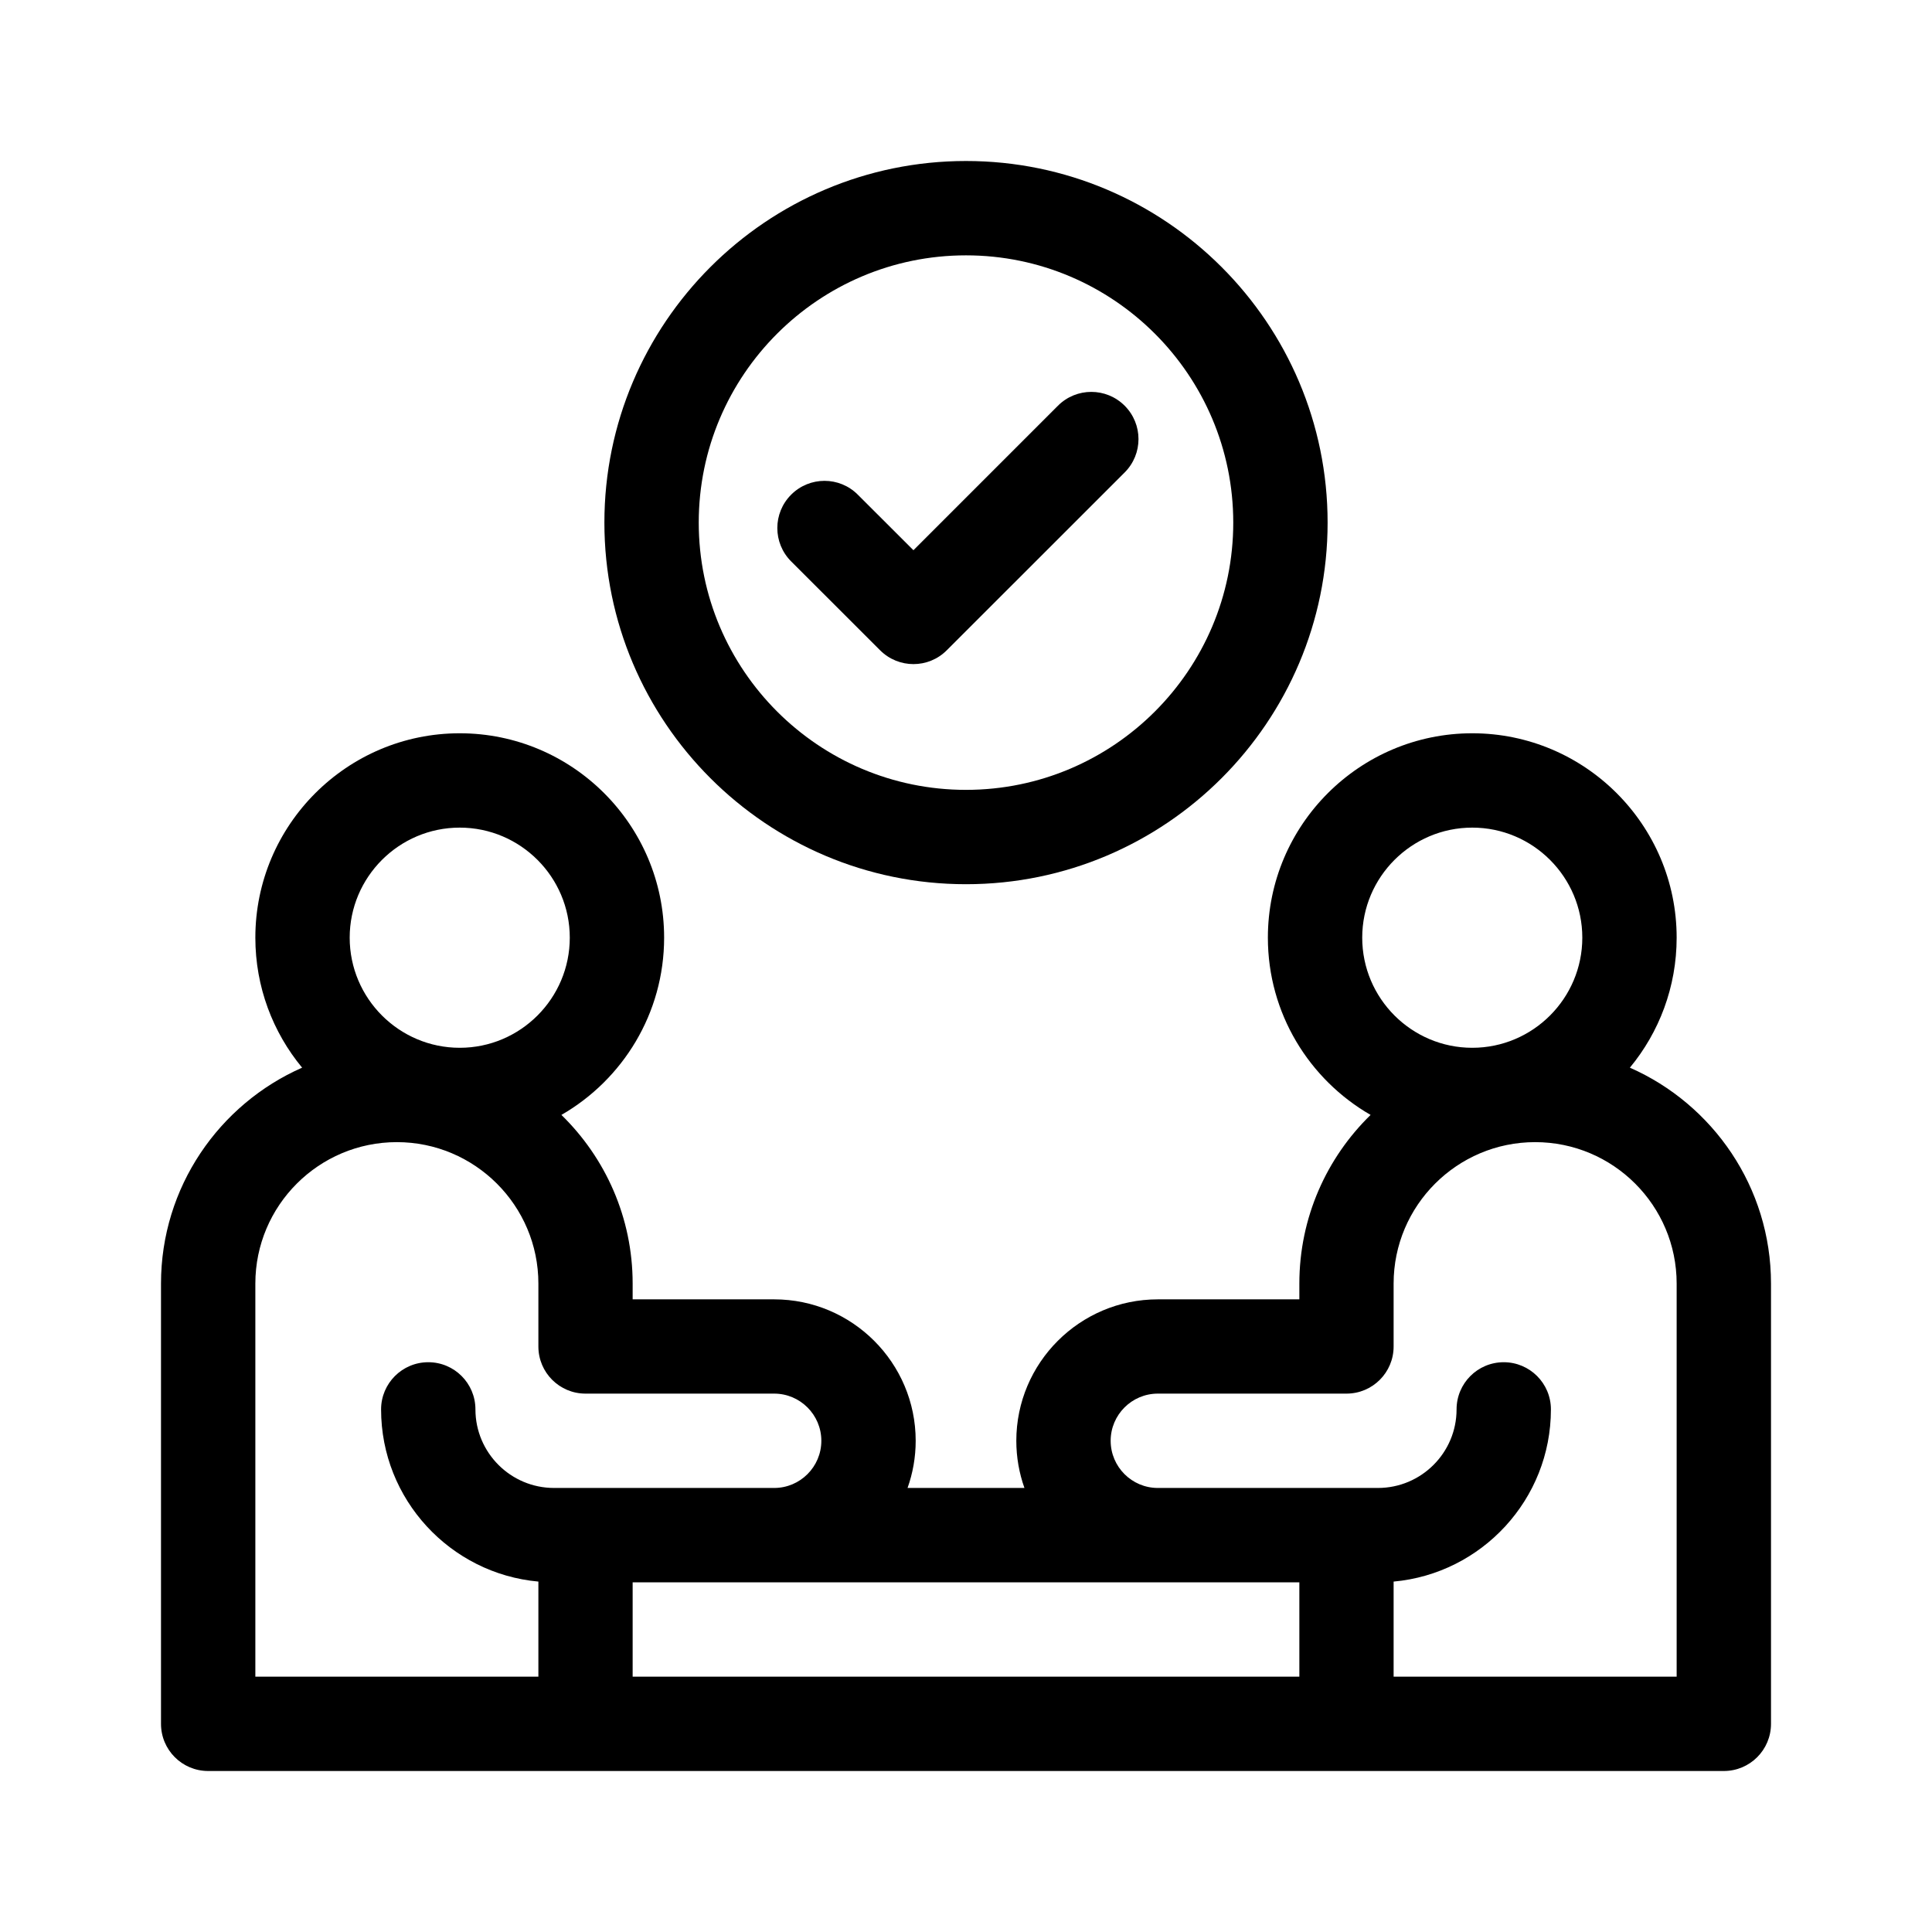 <svg width="24" height="24" viewBox="0 0 24 24" fill="none" xmlns="http://www.w3.org/2000/svg">
<path d="M20.247 13.263C20.61 12.824 20.828 12.261 20.828 11.648C20.828 10.248 19.689 9.109 18.289 9.109C16.889 9.109 15.75 10.248 15.75 11.648C15.75 12.589 16.264 13.411 17.026 13.85C16.48 14.382 16.141 15.125 16.141 15.945V16.141H14.383C13.414 16.141 12.625 16.929 12.625 17.898C12.625 18.104 12.661 18.301 12.726 18.484H11.274C11.339 18.301 11.375 18.104 11.375 17.898C11.375 16.929 10.586 16.141 9.617 16.141H7.859V15.945C7.859 15.125 7.52 14.382 6.974 13.85C7.736 13.411 8.25 12.589 8.25 11.648C8.25 10.248 7.111 9.109 5.711 9.109C4.311 9.109 3.172 10.248 3.172 11.648C3.172 12.261 3.39 12.824 3.753 13.263C2.722 13.717 2 14.748 2 15.945V21.414C2 21.738 2.262 22 2.586 22H21.414C21.738 22 22 21.738 22 21.414V15.945C22 14.748 21.278 13.717 20.247 13.263ZM16.922 11.648C16.922 10.895 17.535 10.281 18.289 10.281C19.043 10.281 19.656 10.895 19.656 11.648C19.656 12.402 19.043 13.016 18.289 13.016C17.535 13.016 16.922 12.402 16.922 11.648ZM5.711 10.281C6.465 10.281 7.078 10.895 7.078 11.648C7.078 12.402 6.465 13.016 5.711 13.016C4.957 13.016 4.344 12.402 4.344 11.648C4.344 10.895 4.957 10.281 5.711 10.281ZM6.688 19.647V20.828H3.172V15.945C3.172 14.976 3.96 14.188 4.93 14.188C5.899 14.188 6.688 14.976 6.688 15.945V16.727C6.688 17.05 6.95 17.312 7.273 17.312H9.617C9.94 17.312 10.203 17.575 10.203 17.898C10.203 18.221 9.94 18.484 9.617 18.484H6.883C6.344 18.484 5.906 18.046 5.906 17.508C5.906 17.184 5.644 16.922 5.32 16.922C4.997 16.922 4.734 17.184 4.734 17.508C4.734 18.627 5.594 19.548 6.688 19.647ZM16.141 20.828H7.859V19.656H16.141V20.828ZM20.828 20.828H17.312V19.647C18.406 19.548 19.266 18.627 19.266 17.508C19.266 17.184 19.003 16.922 18.68 16.922C18.356 16.922 18.094 17.184 18.094 17.508C18.094 18.046 17.656 18.484 17.117 18.484H14.383C14.06 18.484 13.797 18.221 13.797 17.898C13.797 17.575 14.06 17.312 14.383 17.312H16.727C17.05 17.312 17.312 17.05 17.312 16.727V15.945C17.312 14.976 18.101 14.188 19.07 14.188C20.04 14.188 20.828 14.976 20.828 15.945V20.828Z" fill="black"/>
<path d="M12 10.984C14.477 10.984 16.492 8.969 16.492 6.492C16.492 4.015 14.477 2 12 2C9.523 2 7.508 4.015 7.508 6.492C7.508 8.969 9.523 10.984 12 10.984ZM12 3.172C13.831 3.172 15.32 4.661 15.32 6.492C15.32 8.323 13.831 9.812 12 9.812C10.169 9.812 8.68 8.323 8.68 6.492C8.68 4.661 10.169 3.172 12 3.172Z" fill="black"/>
<path d="M10.933 8.078C11.162 8.307 11.533 8.307 11.761 8.078L13.971 5.869C14.2 5.64 14.2 5.269 13.971 5.04C13.742 4.811 13.371 4.811 13.142 5.04L11.347 6.835L10.656 6.145C10.428 5.916 10.057 5.916 9.828 6.145C9.599 6.374 9.599 6.745 9.828 6.974L10.933 8.078Z" fill="black"/>
</svg>

